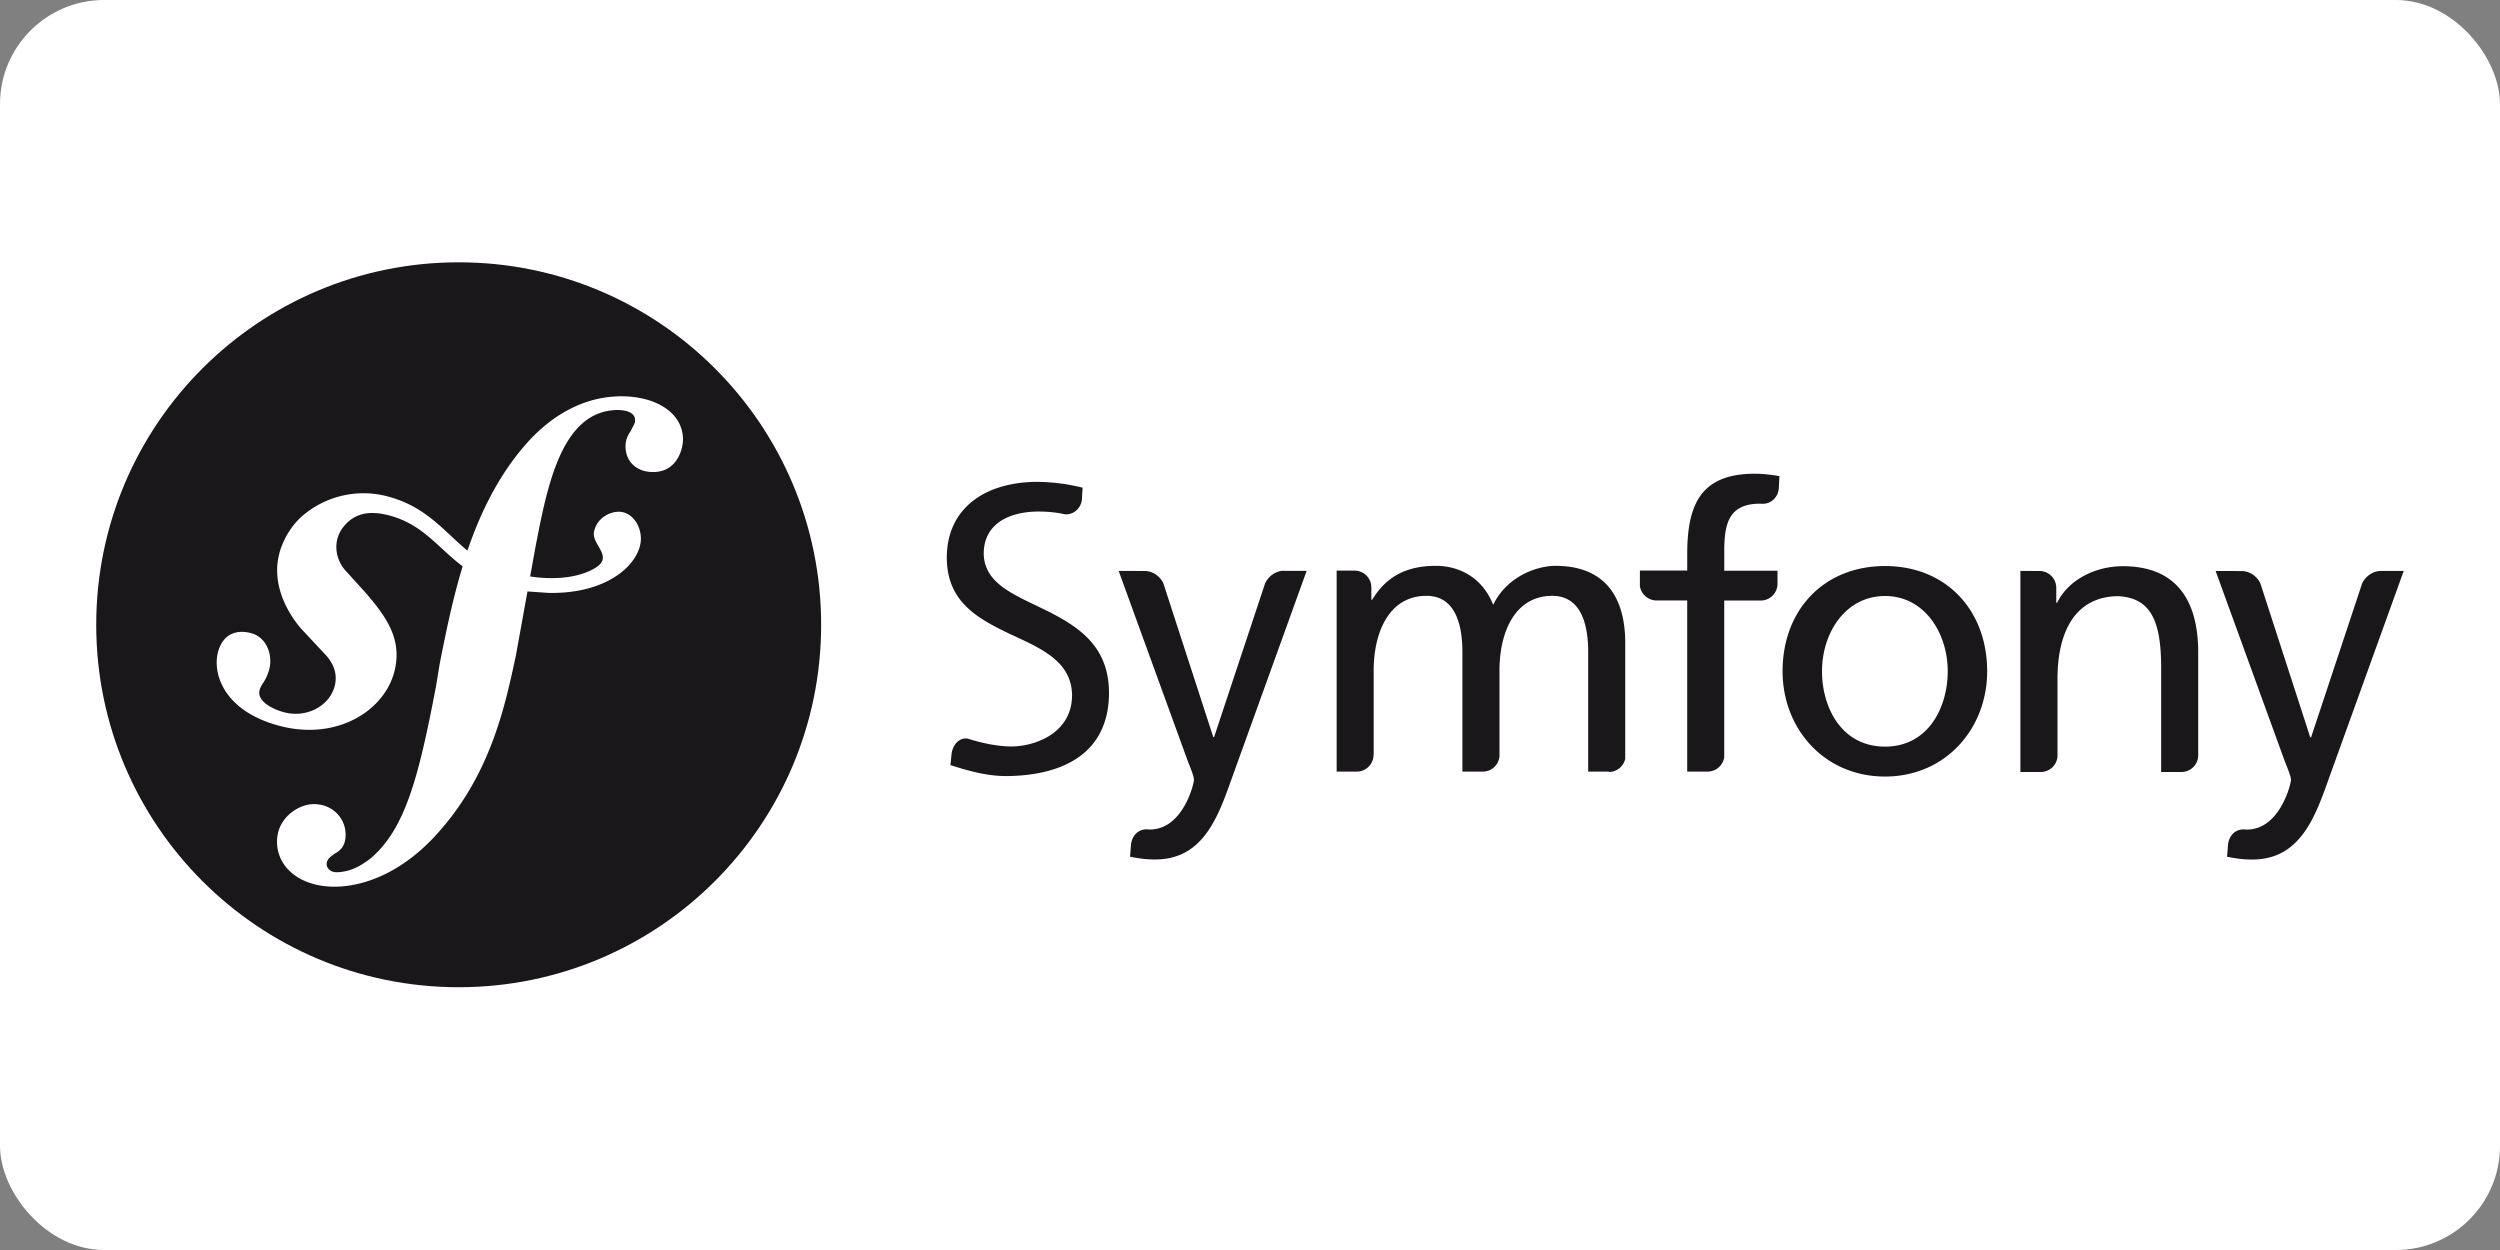 <?xml version="1.0" ?>
<svg xmlns="http://www.w3.org/2000/svg" width="120" height="60">
  <rect width="100%" height="100%" fill="#808080" stroke="none"/>
  <rect width="120" height="60" rx="5" fill="white"/>
  <g transform="matrix(1.31 0 0 1.31 -4.926 -5.947)">
    <circle cx="20.567" cy="27.432" r="13.281" fill="#1a171b"/>
    <path d="M26.373 19.065c-1.35.047-2.527.79-3.403 1.82-.97 1.128-1.616 2.465-2.082 3.83-.832-.682-1.474-1.565-2.8-1.95a3.43 3.43 0 0 0-3.113.569c-.472.353-.798.886-.952 1.387-.4 1.303.42 2.462.794 2.878l.816.874c.168.17.573.62.375 1.26-.214.697-1.055 1.15-1.917.883-.385-.117-.938-.404-.814-.808.05-.165.17-.29.233-.432.058-.123.086-.215.104-.27.158-.514-.058-1.183-.608-1.353-.514-.158-1.04-.033-1.244.63-.23.752.128 2.116 2.055 2.7 2.258.694 4.167-.536 4.438-2.14.17-1.004-.283-1.75-1.113-2.7l-.677-.748c-.4-.4-.55-1.108-.126-1.644.358-.453.868-.646 1.703-.42 1.22.33 1.762 1.177 2.67 1.86-.374 1.228-.62 2.46-.84 3.566l-.135.824c-.648 3.4-1.143 5.267-2.43 6.338-.26.184-.63.46-1.188.48-.293.01-.387-.192-.39-.28-.007-.205.166-.3.28-.392.172-.094.432-.25.414-.747-.02-.588-.506-1.1-1.21-1.075-.528.018-1.332.515-1.302 1.424.032.94.907 1.643 2.227 1.598.705-.024 2.28-.31 3.833-2.157 1.807-2.116 2.312-4.54 2.693-6.316l.424-2.344.762.054c2.25.047 3.376-1.118 3.393-1.966.01-.513-.337-1.018-.824-1.007-.35.01-.787.242-.892.724-.103.473.716.9.076 1.314-.455.294-1.27.502-2.418.333l.21-1.154c.426-2.188.95-4.88 2.945-4.944.145-.007.677.007.69.358.004.117-.025.147-.163.416-.14.2-.193.388-.186.593.02.56.444.926 1.058.904.823-.027 1.06-.827 1.046-1.24-.033-.966-1.052-1.577-2.4-1.532z" fill="#fff"/>
  </g>
  <path d="M90.484 27.17c2.932 0 4.9 2.12 4.9 5.052 0 2.763-2.006 5.052-4.9 5.052-2.915 0-4.92-2.29-4.92-5.052 0-2.932 1.967-5.052 4.92-5.052zm0 8.667c2.08 0 3.007-1.892 3.007-3.615 0-1.835-1.116-3.613-3.007-3.613-1.912 0-3.028 1.78-3.028 3.613 0 1.723.927 3.615 3.028 3.615zm-5.164-7.77v-.672h-2.555v-.918c0-1.305.19-2.3 1.72-2.3l.088.003c.432.027.785-.32.81-.744l.03-.583c-.36-.057-.74-.114-1.19-.114-2.63 0-3.236 1.533-3.236 3.88v.766h-2.272v.75c.058.388.4.687.796.687l1.475.002v8.212h.982c.408 0 .742-.305.796-.697v-7.514h1.78c.42-.014.757-.35.776-.768zm-23.69-.672c-.384.002-.747.26-.906.608l-2.448 7.378h-.038l-2.394-7.374c-.156-.35-.52-.6-.898-.6l-1.25-.002 3.274 9.007c.114.322.34.814.34 1.022 0 .19-.53 2.383-2.12 2.383-.04 0-.08-.004-.118-.007-.405-.022-.712.26-.78.697l-.05.615c.32.057.645.133 1.212.133 2.346 0 3.046-2.138 3.708-3.993l3.557-9.86H61.63zm-11.307 1.96c-1.47-.75-3.076-1.262-3.104-2.774.005-1.606 1.48-2.028 2.617-2.026.506-.001.9.048 1.287.133.418.024.76-.295.808-.697l.033-.583a9.39 9.39 0 0 0-2.203-.279c-2.473.015-4.31 1.26-4.315 3.633.004 2.076 1.403 2.88 2.907 3.61 1.476.7 3.092 1.296 3.106 3.008-.01 1.788-1.734 2.447-2.922 2.45-.695-.002-1.45-.176-2.086-.376-.4-.066-.726.286-.777.75l-.054.52c.874.282 1.77.528 2.672.528h.01c2.77-.02 4.923-1.125 4.93-3.993-.004-2.213-1.413-3.142-2.9-3.904zm26.9 7.7h.002c.384 0 .704-.27.786-.63V30.86c0-2.1-.89-3.7-3.35-3.7-.87 0-2.326.493-2.988 1.873-.512-1.306-1.627-1.873-2.744-1.873-1.42 0-2.384.51-3.064 1.628h-.04v-.6c-.005-.442-.364-.798-.806-.798l-.86-.002v9.65h.965a.81.81 0 0 0 .807-.807c0-.012.004-.016.006-.025v-4.03c0-1.797.72-3.576 2.535-3.576 1.438 0 1.723 1.494 1.723 2.686v5.752h.98c.416-.001.763-.32.8-.734v-4.128c0-1.797.72-3.576 2.536-3.576 1.438 0 1.722 1.494 1.722 2.686v5.752h1zm27.485 0h.003c.43-.001.784-.34.803-.77v-4.963c0-2.592-1.117-4.144-3.615-4.144-1.343 0-2.628.663-3.16 1.76h-.038v-.72c-.001-.217-.086-.422-.237-.574s-.357-.237-.57-.237l-.915-.002v9.65h.98c.42-.001.767-.325.8-.743v-3.722c0-2.346.91-3.973 2.933-3.973 1.552.094 2.043 1.19 2.043 3.443v4.995h.974zm9.576-9.65c-.384.002-.748.26-.905.608l-2.447 7.378h-.04L108.5 28.01c-.157-.35-.522-.6-.9-.6l-1.25-.002 3.274 9.007c.114.322.342.814.342 1.022 0 .19-.53 2.383-2.12 2.383-.04 0-.08-.004-.118-.007-.405-.022-.712.26-.78.697l-.048.615c.32.057.645.133 1.212.133 2.346 0 3.047-2.138 3.71-3.993l3.557-9.86h-1.095z" fill="#1a171b"/>
</svg>
